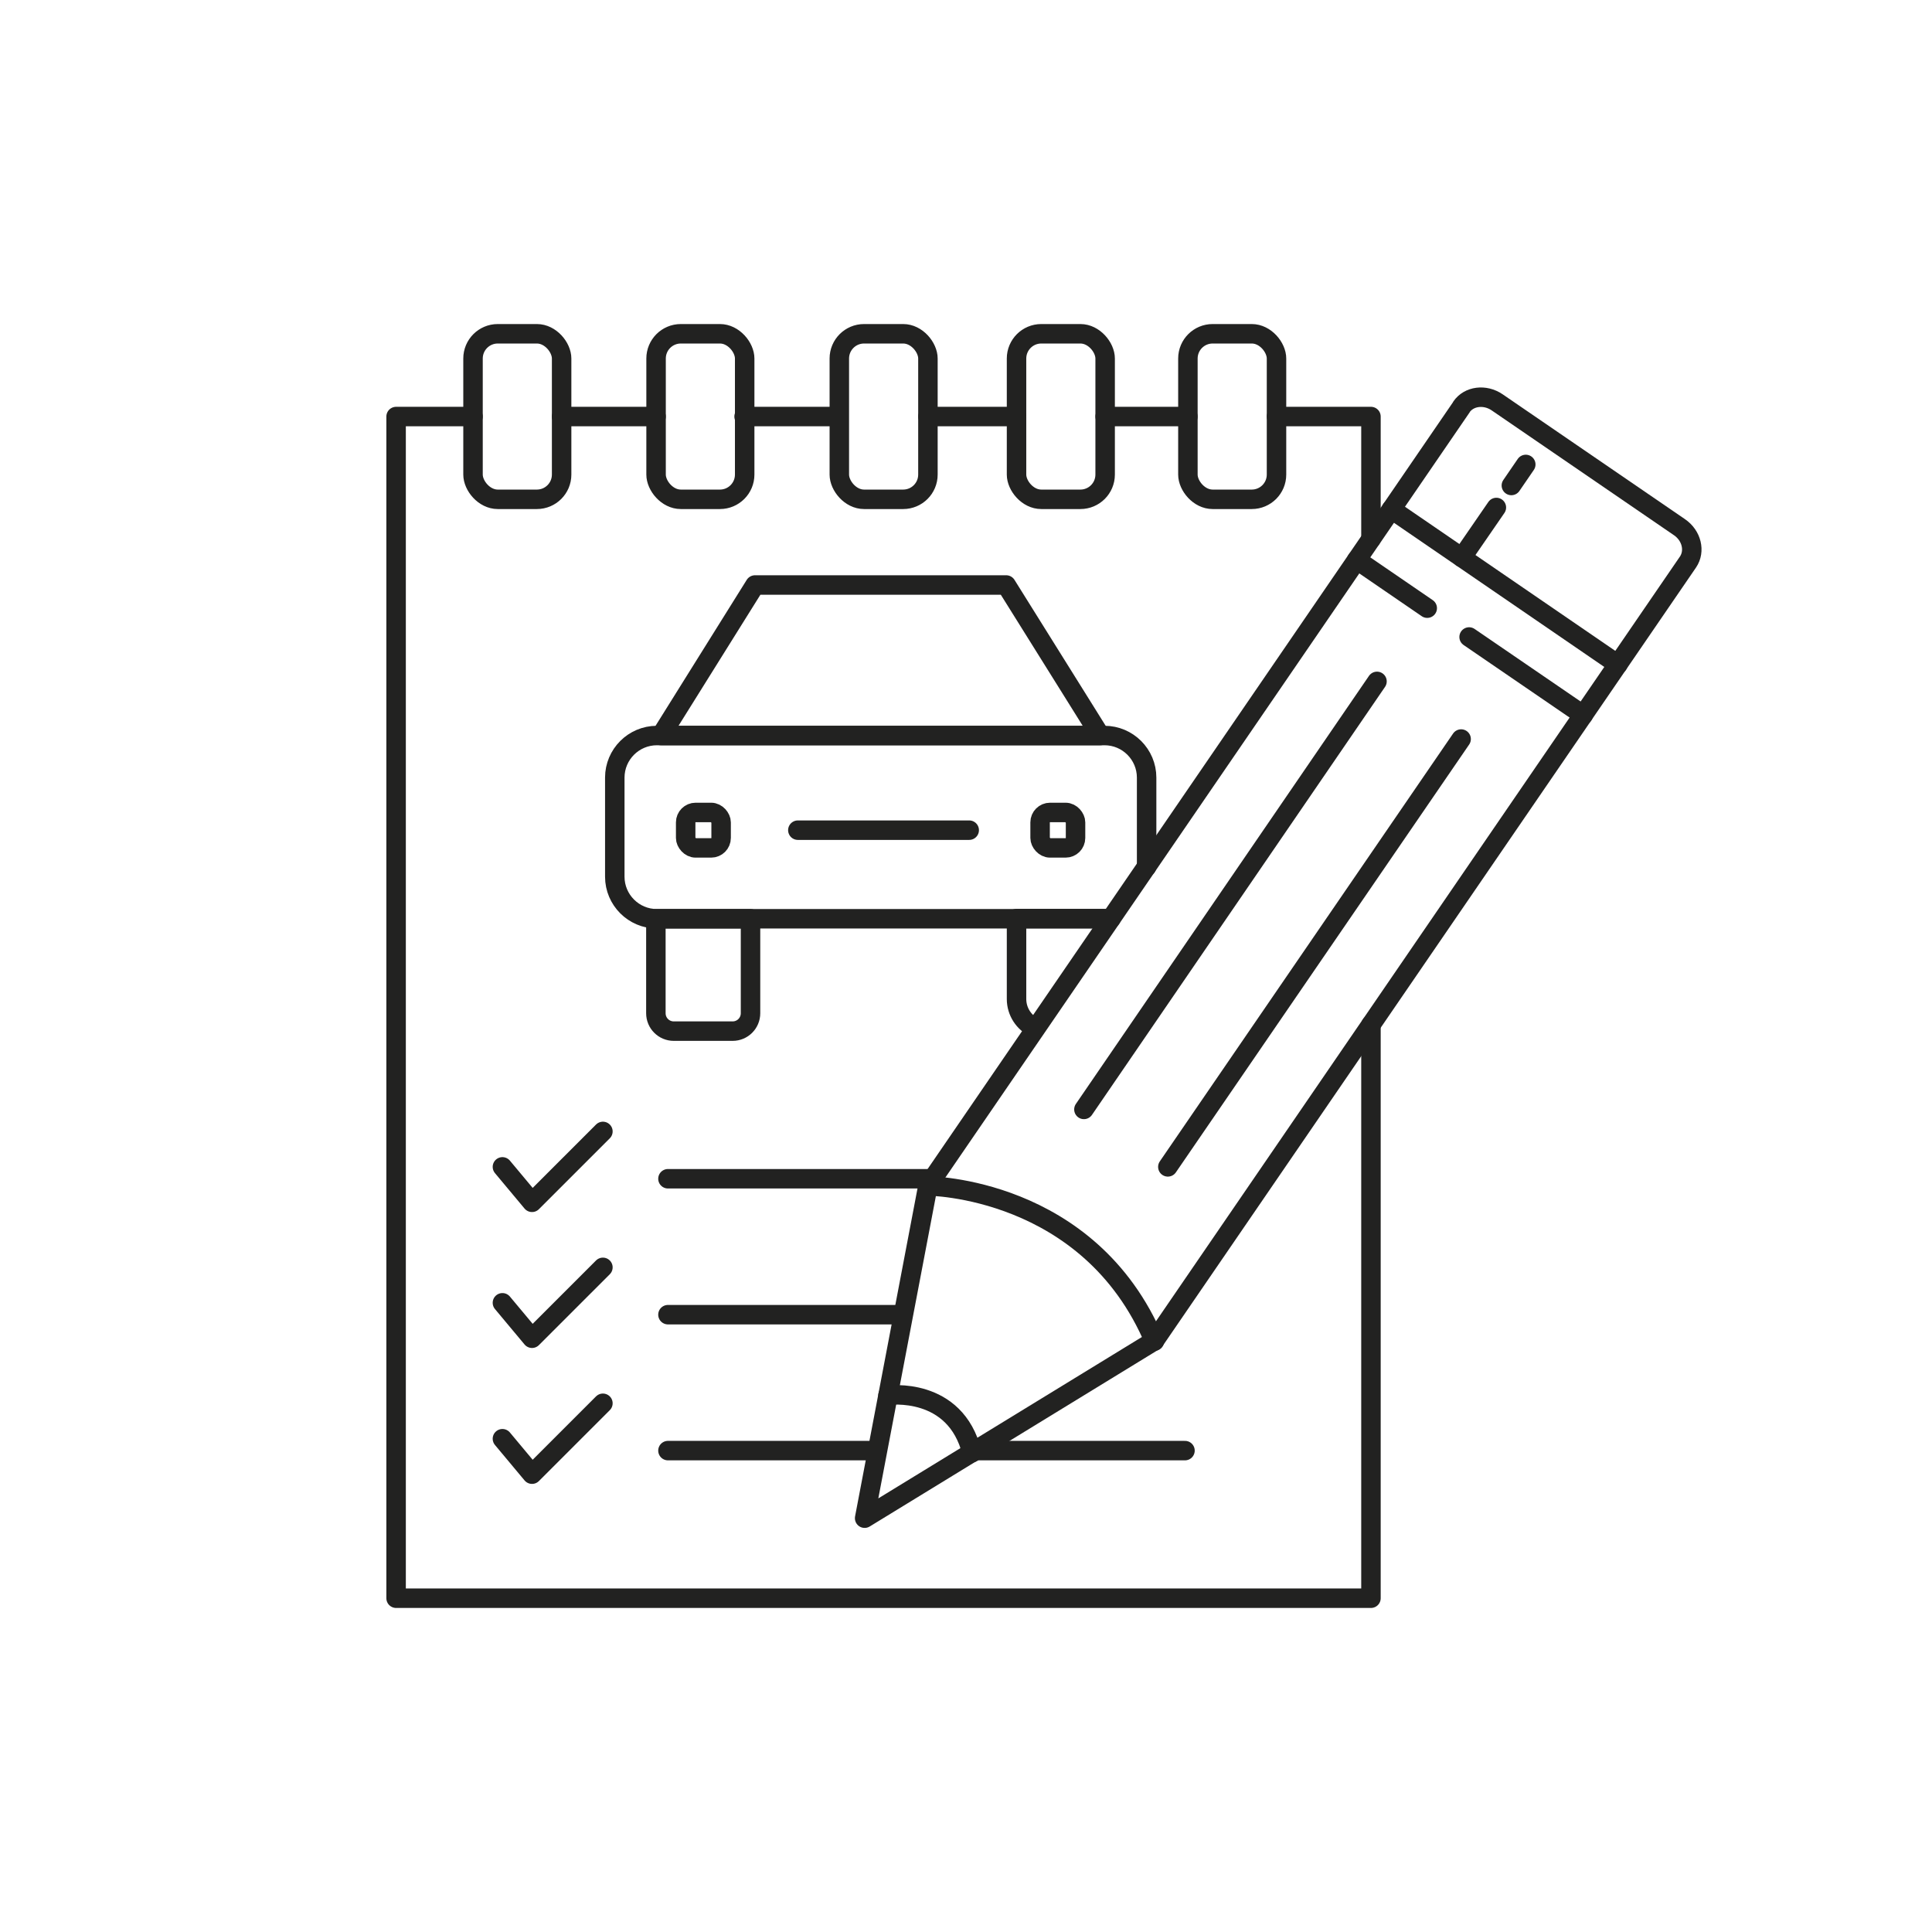<?xml version="1.0" encoding="UTF-8"?> <svg xmlns="http://www.w3.org/2000/svg" id="Ebene_1" viewBox="0 0 99.21 99.21"><defs><style>.cls-1{fill:none;stroke:#222221;stroke-linecap:round;stroke-linejoin:round;}</style></defs><path class="cls-1" d="M75.05,20.9l-27.4,39.99-3.25,17.07,14.88-9.11,27.4-39.99c.38-.56.19-1.36-.44-1.79l-9.36-6.41c-.63-.43-1.45-.32-1.83.23Z"></path><path class="cls-1" d="M47.65,60.9s8.28.03,11.63,7.97"></path><path class="cls-1" d="M45.6,71.65s3.46-.48,4.31,2.95"></path><line class="cls-1" x1="70.71" y1="34.99" x2="55.66" y2="56.97"></line><line class="cls-1" x1="75.03" y1="37.95" x2="59.97" y2="59.92"></line><line class="cls-1" x1="69.67" y1="28.75" x2="73.29" y2="31.23"></line><line class="cls-1" x1="75.44" y1="32.71" x2="81.3" y2="36.72"></line><line class="cls-1" x1="71.45" y1="26.15" x2="83.08" y2="34.12"></line><line class="cls-1" x1="76.84" y1="26.06" x2="75.07" y2="28.63"></line><line class="cls-1" x1="78.35" y1="23.85" x2="77.61" y2="24.93"></line><path class="cls-1" d="M56.72,47.18h-22.99c-1.19,0-2.16-.97-2.16-2.16v-5.09c0-1.19.97-2.16,2.16-2.16h22.99c1.19,0,2.16.97,2.16,2.16v4.58"></path><rect class="cls-1" x="35.21" y="41.72" width="1.82" height="1.82" rx=".51" ry=".51"></rect><rect class="cls-1" x="53.41" y="41.72" width="1.82" height="1.82" rx=".51" ry=".51"></rect><line class="cls-1" x1="40.97" y1="42.63" x2="49.77" y2="42.63"></line><path class="cls-1" d="M33.69,47.18h4.85v4.85c0,.51-.41.92-.92.92h-3.02c-.51,0-.92-.41-.92-.92v-4.85h0Z"></path><path class="cls-1" d="M53.13,52.78c-.55-.27-.93-.83-.93-1.48v-4.13h4.85"></path><polygon class="cls-1" points="51.67 30.04 38.77 30.04 33.94 37.77 56.5 37.77 51.67 30.04"></polygon><polyline class="cls-1" points="25.8 59.92 27.32 61.74 30.96 58.1"></polyline><line class="cls-1" x1="34.3" y1="60.53" x2="47.95" y2="60.53"></line><polyline class="cls-1" points="25.8 66.9 27.32 68.72 30.96 65.08"></polyline><line class="cls-1" x1="34.3" y1="67.51" x2="45.98" y2="67.51"></line><polyline class="cls-1" points="25.8 73.88 27.32 75.7 30.96 72.06"></polyline><line class="cls-1" x1="34.3" y1="74.49" x2="44.77" y2="74.49"></line><line class="cls-1" x1="50.23" y1="74.49" x2="60.85" y2="74.49"></line><rect class="cls-1" x="43.1" y="17.14" width="4.55" height="8.5" rx="1.27" ry="1.27"></rect><rect class="cls-1" x="52.2" y="17.14" width="4.55" height="8.5" rx="1.27" ry="1.27"></rect><rect class="cls-1" x="24.29" y="17.14" width="4.55" height="8.5" rx="1.27" ry="1.27"></rect><rect class="cls-1" x="33.69" y="17.14" width="4.55" height="8.5" rx="1.27" ry="1.27"></rect><rect class="cls-1" x="61" y="17.14" width="4.55" height="8.5" rx="1.27" ry="1.27"></rect><line class="cls-1" x1="28.84" y1="21.39" x2="33.69" y2="21.39"></line><line class="cls-1" x1="38.21" y1="21.39" x2="43.07" y2="21.39"></line><line class="cls-1" x1="47.65" y1="21.39" x2="52.2" y2="21.39"></line><line class="cls-1" x1="56.75" y1="21.39" x2="61" y2="21.39"></line><polyline class="cls-1" points="65.55 21.39 70.4 21.39 70.4 27.68"></polyline><polyline class="cls-1" points="70.4 52.62 70.4 82.07 20.34 82.07 20.34 21.39 24.29 21.39"></polyline></svg> 